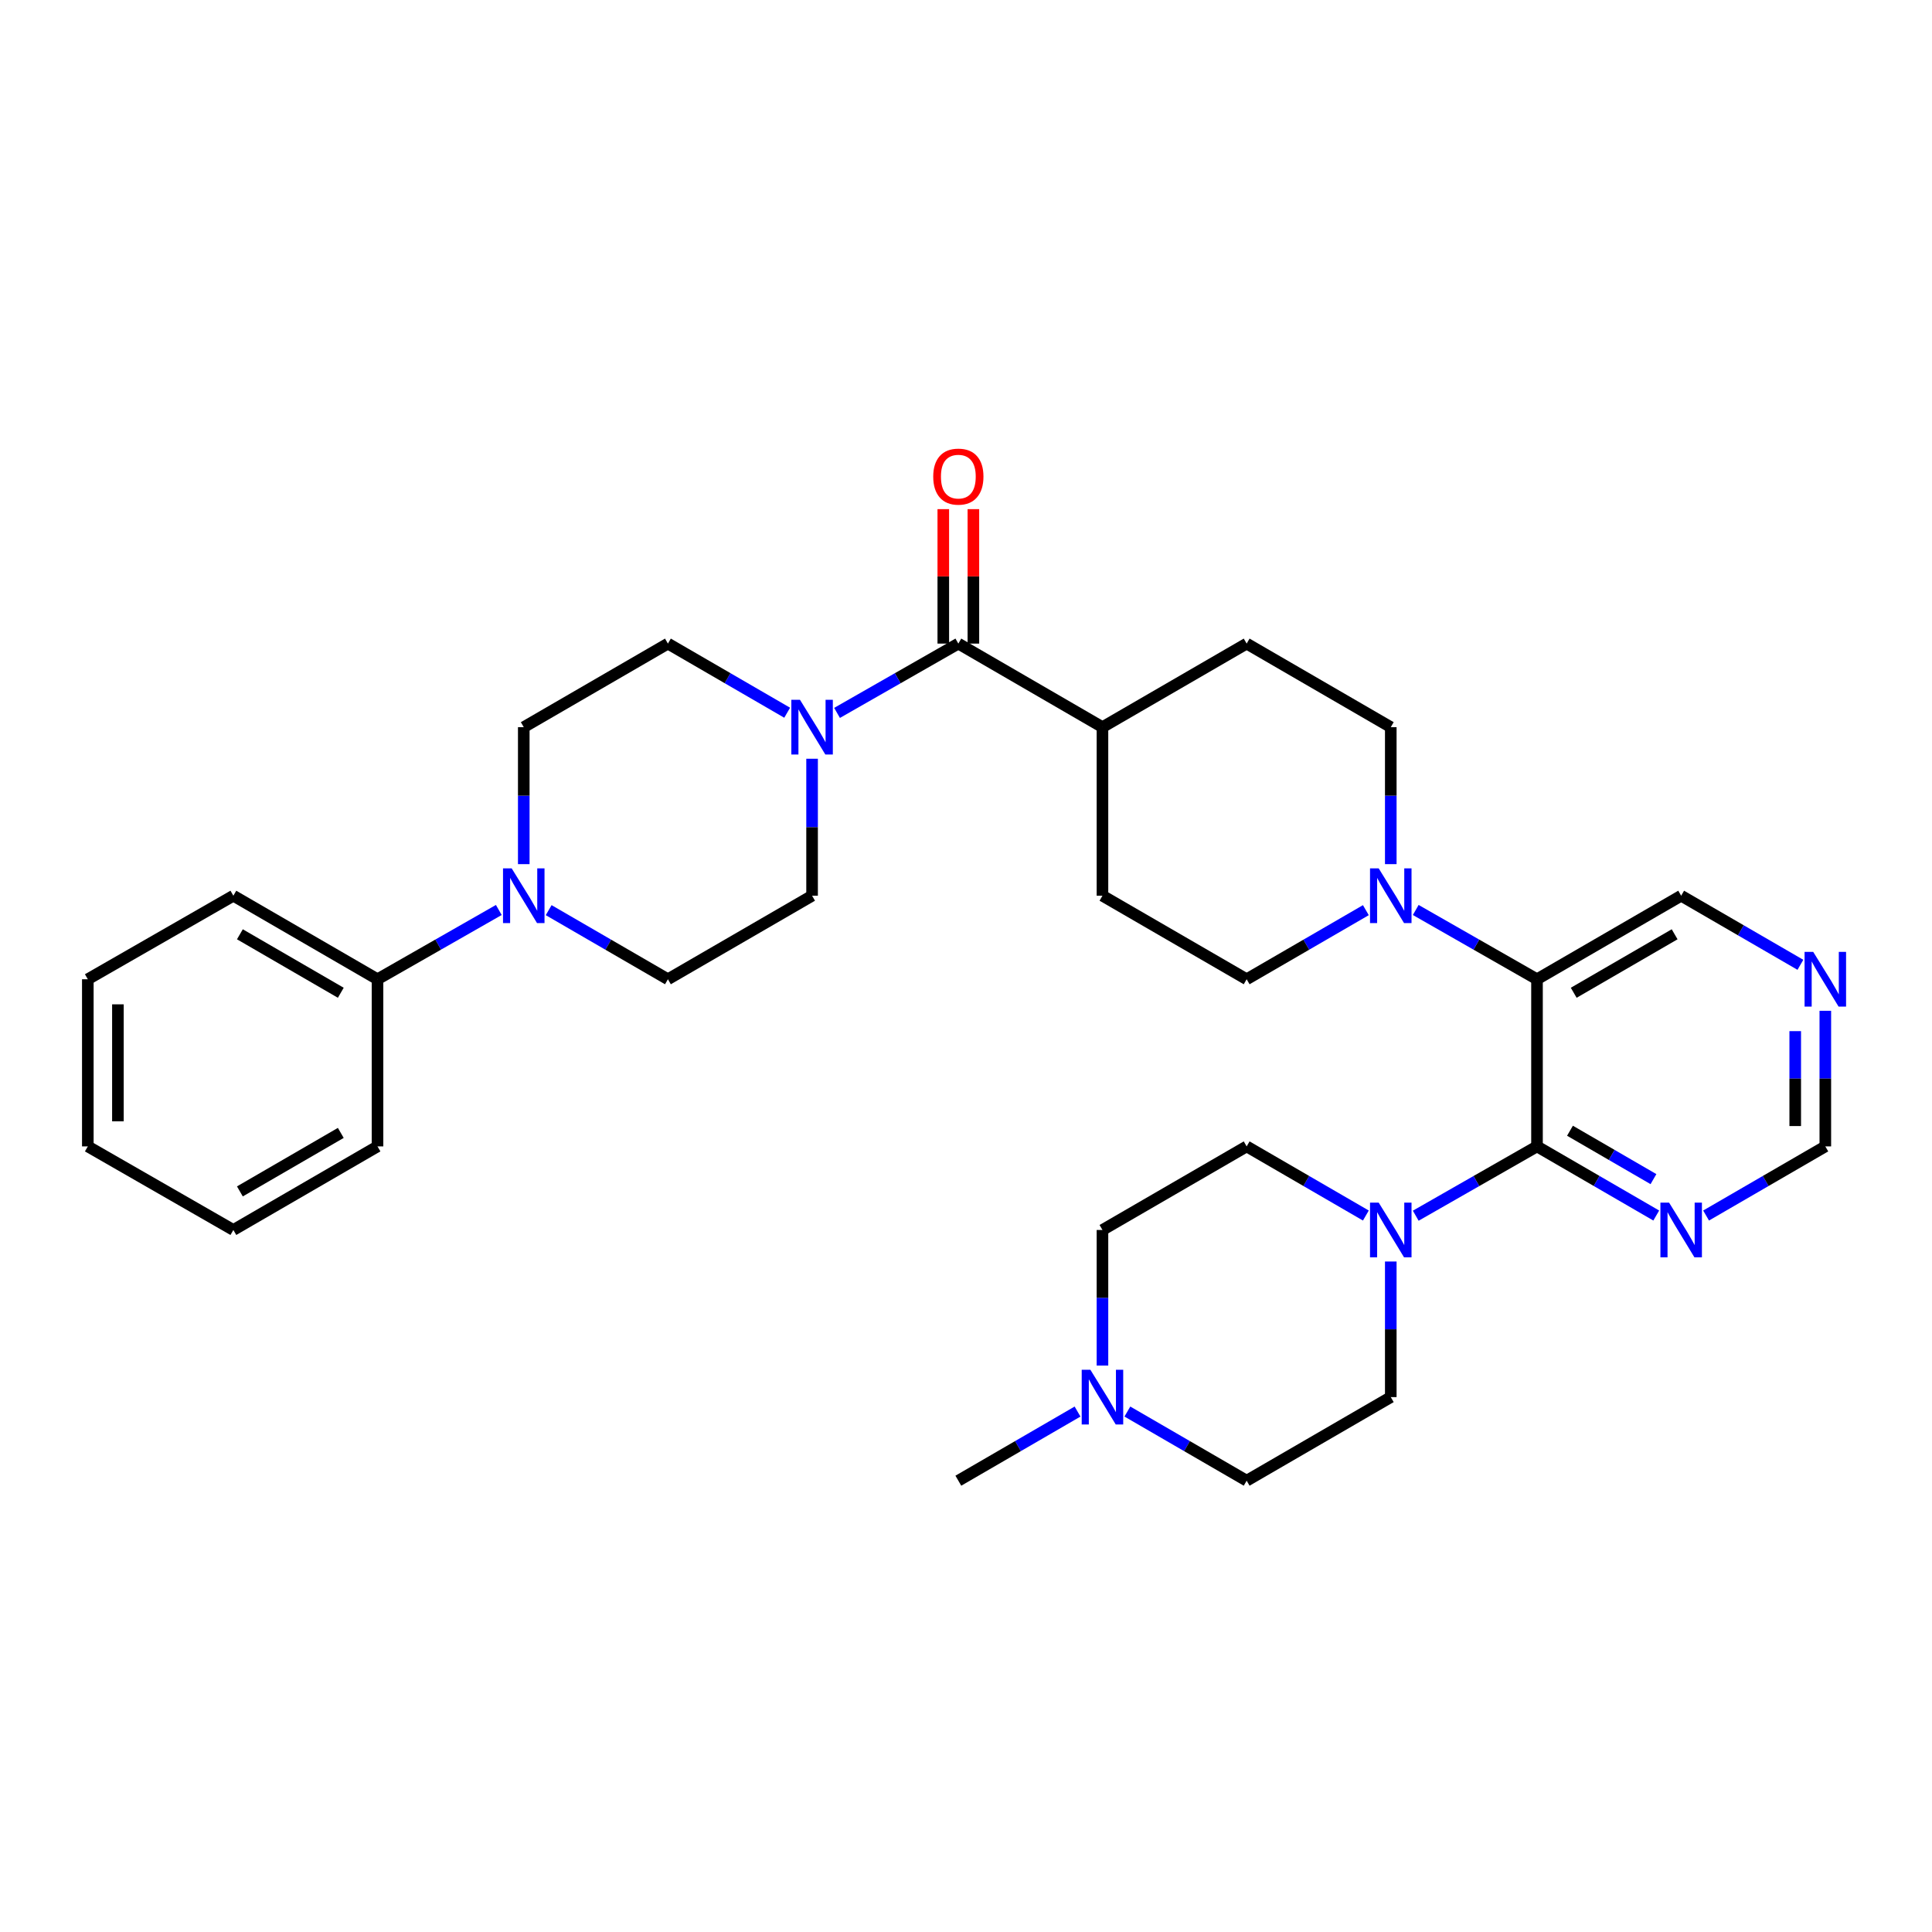 <?xml version='1.0' encoding='iso-8859-1'?>
<svg version='1.1' baseProfile='full'
              xmlns='http://www.w3.org/2000/svg'
                      xmlns:rdkit='http://www.rdkit.org/xml'
                      xmlns:xlink='http://www.w3.org/1999/xlink'
                  xml:space='preserve'
width='1000px' height='1000px' viewBox='0 0 1000 1000'>
<!-- END OF HEADER -->
<rect style='opacity:1.0;fill:#FFFFFF;stroke:none' width='1000' height='1000' x='0' y='0'> </rect>
<path class='bond-0' d='M 795.55,593.374 L 795.55,506.863' style='fill:none;fill-rule:evenodd;stroke:#000000;stroke-width:6px;stroke-linecap:butt;stroke-linejoin:miter;stroke-opacity:1' />
<path class='bond-2' d='M 795.55,593.374 L 764.167,611.312' style='fill:none;fill-rule:evenodd;stroke:#000000;stroke-width:6px;stroke-linecap:butt;stroke-linejoin:miter;stroke-opacity:1' />
<path class='bond-2' d='M 764.167,611.312 L 732.784,629.25' style='fill:none;fill-rule:evenodd;stroke:#0000FF;stroke-width:6px;stroke-linecap:butt;stroke-linejoin:miter;stroke-opacity:1' />
<path class='bond-6' d='M 795.55,593.374 L 826.412,611.266' style='fill:none;fill-rule:evenodd;stroke:#000000;stroke-width:6px;stroke-linecap:butt;stroke-linejoin:miter;stroke-opacity:1' />
<path class='bond-6' d='M 826.412,611.266 L 857.274,629.158' style='fill:none;fill-rule:evenodd;stroke:#0000FF;stroke-width:6px;stroke-linecap:butt;stroke-linejoin:miter;stroke-opacity:1' />
<path class='bond-6' d='M 812.621,585.266 L 834.224,597.79' style='fill:none;fill-rule:evenodd;stroke:#000000;stroke-width:6px;stroke-linecap:butt;stroke-linejoin:miter;stroke-opacity:1' />
<path class='bond-6' d='M 834.224,597.79 L 855.828,610.314' style='fill:none;fill-rule:evenodd;stroke:#0000FF;stroke-width:6px;stroke-linecap:butt;stroke-linejoin:miter;stroke-opacity:1' />
<path class='bond-1' d='M 795.55,506.863 L 764.167,488.933' style='fill:none;fill-rule:evenodd;stroke:#000000;stroke-width:6px;stroke-linecap:butt;stroke-linejoin:miter;stroke-opacity:1' />
<path class='bond-1' d='M 764.167,488.933 L 732.783,471.002' style='fill:none;fill-rule:evenodd;stroke:#0000FF;stroke-width:6px;stroke-linecap:butt;stroke-linejoin:miter;stroke-opacity:1' />
<path class='bond-23' d='M 795.55,506.863 L 870.171,463.621' style='fill:none;fill-rule:evenodd;stroke:#000000;stroke-width:6px;stroke-linecap:butt;stroke-linejoin:miter;stroke-opacity:1' />
<path class='bond-23' d='M 814.553,513.854 L 866.788,483.584' style='fill:none;fill-rule:evenodd;stroke:#000000;stroke-width:6px;stroke-linecap:butt;stroke-linejoin:miter;stroke-opacity:1' />
<path class='bond-11' d='M 706.969,471.096 L 676.119,488.98' style='fill:none;fill-rule:evenodd;stroke:#0000FF;stroke-width:6px;stroke-linecap:butt;stroke-linejoin:miter;stroke-opacity:1' />
<path class='bond-11' d='M 676.119,488.98 L 645.269,506.863' style='fill:none;fill-rule:evenodd;stroke:#000000;stroke-width:6px;stroke-linecap:butt;stroke-linejoin:miter;stroke-opacity:1' />
<path class='bond-12' d='M 719.864,447.28 L 719.864,411.831' style='fill:none;fill-rule:evenodd;stroke:#0000FF;stroke-width:6px;stroke-linecap:butt;stroke-linejoin:miter;stroke-opacity:1' />
<path class='bond-12' d='M 719.864,411.831 L 719.864,376.382' style='fill:none;fill-rule:evenodd;stroke:#000000;stroke-width:6px;stroke-linecap:butt;stroke-linejoin:miter;stroke-opacity:1' />
<path class='bond-17' d='M 706.969,629.156 L 676.119,611.265' style='fill:none;fill-rule:evenodd;stroke:#0000FF;stroke-width:6px;stroke-linecap:butt;stroke-linejoin:miter;stroke-opacity:1' />
<path class='bond-17' d='M 676.119,611.265 L 645.269,593.374' style='fill:none;fill-rule:evenodd;stroke:#000000;stroke-width:6px;stroke-linecap:butt;stroke-linejoin:miter;stroke-opacity:1' />
<path class='bond-18' d='M 719.864,652.957 L 719.864,688.047' style='fill:none;fill-rule:evenodd;stroke:#0000FF;stroke-width:6px;stroke-linecap:butt;stroke-linejoin:miter;stroke-opacity:1' />
<path class='bond-18' d='M 719.864,688.047 L 719.864,723.137' style='fill:none;fill-rule:evenodd;stroke:#000000;stroke-width:6px;stroke-linecap:butt;stroke-linejoin:miter;stroke-opacity:1' />
<path class='bond-3' d='M 496.036,333.123 L 570.631,376.382' style='fill:none;fill-rule:evenodd;stroke:#000000;stroke-width:6px;stroke-linecap:butt;stroke-linejoin:miter;stroke-opacity:1' />
<path class='bond-4' d='M 496.036,333.123 L 464.645,351.061' style='fill:none;fill-rule:evenodd;stroke:#000000;stroke-width:6px;stroke-linecap:butt;stroke-linejoin:miter;stroke-opacity:1' />
<path class='bond-4' d='M 464.645,351.061 L 433.253,369' style='fill:none;fill-rule:evenodd;stroke:#0000FF;stroke-width:6px;stroke-linecap:butt;stroke-linejoin:miter;stroke-opacity:1' />
<path class='bond-16' d='M 503.824,333.123 L 503.824,298.328' style='fill:none;fill-rule:evenodd;stroke:#000000;stroke-width:6px;stroke-linecap:butt;stroke-linejoin:miter;stroke-opacity:1' />
<path class='bond-16' d='M 503.824,298.328 L 503.824,263.534' style='fill:none;fill-rule:evenodd;stroke:#FF0000;stroke-width:6px;stroke-linecap:butt;stroke-linejoin:miter;stroke-opacity:1' />
<path class='bond-16' d='M 488.248,333.123 L 488.248,298.328' style='fill:none;fill-rule:evenodd;stroke:#000000;stroke-width:6px;stroke-linecap:butt;stroke-linejoin:miter;stroke-opacity:1' />
<path class='bond-16' d='M 488.248,298.328 L 488.248,263.534' style='fill:none;fill-rule:evenodd;stroke:#FF0000;stroke-width:6px;stroke-linecap:butt;stroke-linejoin:miter;stroke-opacity:1' />
<path class='bond-9' d='M 420.333,392.723 L 420.333,428.172' style='fill:none;fill-rule:evenodd;stroke:#0000FF;stroke-width:6px;stroke-linecap:butt;stroke-linejoin:miter;stroke-opacity:1' />
<path class='bond-9' d='M 420.333,428.172 L 420.333,463.621' style='fill:none;fill-rule:evenodd;stroke:#000000;stroke-width:6px;stroke-linecap:butt;stroke-linejoin:miter;stroke-opacity:1' />
<path class='bond-10' d='M 407.437,368.906 L 376.575,351.014' style='fill:none;fill-rule:evenodd;stroke:#0000FF;stroke-width:6px;stroke-linecap:butt;stroke-linejoin:miter;stroke-opacity:1' />
<path class='bond-10' d='M 376.575,351.014 L 345.712,333.123' style='fill:none;fill-rule:evenodd;stroke:#000000;stroke-width:6px;stroke-linecap:butt;stroke-linejoin:miter;stroke-opacity:1' />
<path class='bond-5' d='M 271.1,447.28 L 271.1,411.831' style='fill:none;fill-rule:evenodd;stroke:#0000FF;stroke-width:6px;stroke-linecap:butt;stroke-linejoin:miter;stroke-opacity:1' />
<path class='bond-5' d='M 271.1,411.831 L 271.1,376.382' style='fill:none;fill-rule:evenodd;stroke:#000000;stroke-width:6px;stroke-linecap:butt;stroke-linejoin:miter;stroke-opacity:1' />
<path class='bond-19' d='M 258.181,471 L 226.789,488.932' style='fill:none;fill-rule:evenodd;stroke:#0000FF;stroke-width:6px;stroke-linecap:butt;stroke-linejoin:miter;stroke-opacity:1' />
<path class='bond-19' d='M 226.789,488.932 L 195.397,506.863' style='fill:none;fill-rule:evenodd;stroke:#000000;stroke-width:6px;stroke-linecap:butt;stroke-linejoin:miter;stroke-opacity:1' />
<path class='bond-35' d='M 283.996,471.095 L 314.854,488.979' style='fill:none;fill-rule:evenodd;stroke:#0000FF;stroke-width:6px;stroke-linecap:butt;stroke-linejoin:miter;stroke-opacity:1' />
<path class='bond-35' d='M 314.854,488.979 L 345.712,506.863' style='fill:none;fill-rule:evenodd;stroke:#000000;stroke-width:6px;stroke-linecap:butt;stroke-linejoin:miter;stroke-opacity:1' />
<path class='bond-20' d='M 883.067,629.157 L 913.925,611.266' style='fill:none;fill-rule:evenodd;stroke:#0000FF;stroke-width:6px;stroke-linecap:butt;stroke-linejoin:miter;stroke-opacity:1' />
<path class='bond-20' d='M 913.925,611.266 L 944.783,593.374' style='fill:none;fill-rule:evenodd;stroke:#000000;stroke-width:6px;stroke-linecap:butt;stroke-linejoin:miter;stroke-opacity:1' />
<path class='bond-7' d='M 583.528,730.613 L 614.399,748.509' style='fill:none;fill-rule:evenodd;stroke:#0000FF;stroke-width:6px;stroke-linecap:butt;stroke-linejoin:miter;stroke-opacity:1' />
<path class='bond-7' d='M 614.399,748.509 L 645.269,766.405' style='fill:none;fill-rule:evenodd;stroke:#000000;stroke-width:6px;stroke-linecap:butt;stroke-linejoin:miter;stroke-opacity:1' />
<path class='bond-26' d='M 557.735,730.617 L 526.886,748.511' style='fill:none;fill-rule:evenodd;stroke:#0000FF;stroke-width:6px;stroke-linecap:butt;stroke-linejoin:miter;stroke-opacity:1' />
<path class='bond-26' d='M 526.886,748.511 L 496.036,766.405' style='fill:none;fill-rule:evenodd;stroke:#000000;stroke-width:6px;stroke-linecap:butt;stroke-linejoin:miter;stroke-opacity:1' />
<path class='bond-33' d='M 570.631,706.814 L 570.631,671.724' style='fill:none;fill-rule:evenodd;stroke:#0000FF;stroke-width:6px;stroke-linecap:butt;stroke-linejoin:miter;stroke-opacity:1' />
<path class='bond-33' d='M 570.631,671.724 L 570.631,636.634' style='fill:none;fill-rule:evenodd;stroke:#000000;stroke-width:6px;stroke-linecap:butt;stroke-linejoin:miter;stroke-opacity:1' />
<path class='bond-8' d='M 570.631,376.382 L 645.269,333.123' style='fill:none;fill-rule:evenodd;stroke:#000000;stroke-width:6px;stroke-linecap:butt;stroke-linejoin:miter;stroke-opacity:1' />
<path class='bond-34' d='M 570.631,376.382 L 570.631,463.621' style='fill:none;fill-rule:evenodd;stroke:#000000;stroke-width:6px;stroke-linecap:butt;stroke-linejoin:miter;stroke-opacity:1' />
<path class='bond-14' d='M 420.333,463.621 L 345.712,506.863' style='fill:none;fill-rule:evenodd;stroke:#000000;stroke-width:6px;stroke-linecap:butt;stroke-linejoin:miter;stroke-opacity:1' />
<path class='bond-13' d='M 345.712,333.123 L 271.1,376.382' style='fill:none;fill-rule:evenodd;stroke:#000000;stroke-width:6px;stroke-linecap:butt;stroke-linejoin:miter;stroke-opacity:1' />
<path class='bond-21' d='M 645.269,506.863 L 570.631,463.621' style='fill:none;fill-rule:evenodd;stroke:#000000;stroke-width:6px;stroke-linecap:butt;stroke-linejoin:miter;stroke-opacity:1' />
<path class='bond-22' d='M 719.864,376.382 L 645.269,333.123' style='fill:none;fill-rule:evenodd;stroke:#000000;stroke-width:6px;stroke-linecap:butt;stroke-linejoin:miter;stroke-opacity:1' />
<path class='bond-15' d='M 944.783,523.186 L 944.783,558.28' style='fill:none;fill-rule:evenodd;stroke:#0000FF;stroke-width:6px;stroke-linecap:butt;stroke-linejoin:miter;stroke-opacity:1' />
<path class='bond-15' d='M 944.783,558.28 L 944.783,593.374' style='fill:none;fill-rule:evenodd;stroke:#000000;stroke-width:6px;stroke-linecap:butt;stroke-linejoin:miter;stroke-opacity:1' />
<path class='bond-15' d='M 929.206,533.714 L 929.206,558.28' style='fill:none;fill-rule:evenodd;stroke:#0000FF;stroke-width:6px;stroke-linecap:butt;stroke-linejoin:miter;stroke-opacity:1' />
<path class='bond-15' d='M 929.206,558.28 L 929.206,582.846' style='fill:none;fill-rule:evenodd;stroke:#000000;stroke-width:6px;stroke-linecap:butt;stroke-linejoin:miter;stroke-opacity:1' />
<path class='bond-32' d='M 931.887,499.389 L 901.029,481.505' style='fill:none;fill-rule:evenodd;stroke:#0000FF;stroke-width:6px;stroke-linecap:butt;stroke-linejoin:miter;stroke-opacity:1' />
<path class='bond-32' d='M 901.029,481.505 L 870.171,463.621' style='fill:none;fill-rule:evenodd;stroke:#000000;stroke-width:6px;stroke-linecap:butt;stroke-linejoin:miter;stroke-opacity:1' />
<path class='bond-25' d='M 645.269,593.374 L 570.631,636.634' style='fill:none;fill-rule:evenodd;stroke:#000000;stroke-width:6px;stroke-linecap:butt;stroke-linejoin:miter;stroke-opacity:1' />
<path class='bond-24' d='M 719.864,723.137 L 645.269,766.405' style='fill:none;fill-rule:evenodd;stroke:#000000;stroke-width:6px;stroke-linecap:butt;stroke-linejoin:miter;stroke-opacity:1' />
<path class='bond-27' d='M 195.397,506.863 L 120.785,463.621' style='fill:none;fill-rule:evenodd;stroke:#000000;stroke-width:6px;stroke-linecap:butt;stroke-linejoin:miter;stroke-opacity:1' />
<path class='bond-27' d='M 176.395,513.854 L 124.166,483.584' style='fill:none;fill-rule:evenodd;stroke:#000000;stroke-width:6px;stroke-linecap:butt;stroke-linejoin:miter;stroke-opacity:1' />
<path class='bond-28' d='M 195.397,506.863 L 195.397,593.374' style='fill:none;fill-rule:evenodd;stroke:#000000;stroke-width:6px;stroke-linecap:butt;stroke-linejoin:miter;stroke-opacity:1' />
<path class='bond-29' d='M 120.785,463.621 L 45.455,506.863' style='fill:none;fill-rule:evenodd;stroke:#000000;stroke-width:6px;stroke-linecap:butt;stroke-linejoin:miter;stroke-opacity:1' />
<path class='bond-30' d='M 195.397,593.374 L 120.785,636.634' style='fill:none;fill-rule:evenodd;stroke:#000000;stroke-width:6px;stroke-linecap:butt;stroke-linejoin:miter;stroke-opacity:1' />
<path class='bond-30' d='M 176.393,586.388 L 124.164,616.67' style='fill:none;fill-rule:evenodd;stroke:#000000;stroke-width:6px;stroke-linecap:butt;stroke-linejoin:miter;stroke-opacity:1' />
<path class='bond-36' d='M 45.455,506.863 L 45.455,593.374' style='fill:none;fill-rule:evenodd;stroke:#000000;stroke-width:6px;stroke-linecap:butt;stroke-linejoin:miter;stroke-opacity:1' />
<path class='bond-36' d='M 61.031,519.84 L 61.031,580.398' style='fill:none;fill-rule:evenodd;stroke:#000000;stroke-width:6px;stroke-linecap:butt;stroke-linejoin:miter;stroke-opacity:1' />
<path class='bond-31' d='M 120.785,636.634 L 45.455,593.374' style='fill:none;fill-rule:evenodd;stroke:#000000;stroke-width:6px;stroke-linecap:butt;stroke-linejoin:miter;stroke-opacity:1' />
<path  class='atom-2' d='M 713.604 449.461
L 722.884 464.461
Q 723.804 465.941, 725.284 468.621
Q 726.764 471.301, 726.844 471.461
L 726.844 449.461
L 730.604 449.461
L 730.604 477.781
L 726.724 477.781
L 716.764 461.381
Q 715.604 459.461, 714.364 457.261
Q 713.164 455.061, 712.804 454.381
L 712.804 477.781
L 709.124 477.781
L 709.124 449.461
L 713.604 449.461
' fill='#0000FF'/>
<path  class='atom-3' d='M 713.604 622.474
L 722.884 637.474
Q 723.804 638.954, 725.284 641.634
Q 726.764 644.314, 726.844 644.474
L 726.844 622.474
L 730.604 622.474
L 730.604 650.794
L 726.724 650.794
L 716.764 634.394
Q 715.604 632.474, 714.364 630.274
Q 713.164 628.074, 712.804 627.394
L 712.804 650.794
L 709.124 650.794
L 709.124 622.474
L 713.604 622.474
' fill='#0000FF'/>
<path  class='atom-5' d='M 414.073 362.222
L 423.353 377.222
Q 424.273 378.702, 425.753 381.382
Q 427.233 384.062, 427.313 384.222
L 427.313 362.222
L 431.073 362.222
L 431.073 390.542
L 427.193 390.542
L 417.233 374.142
Q 416.073 372.222, 414.833 370.022
Q 413.633 367.822, 413.273 367.142
L 413.273 390.542
L 409.593 390.542
L 409.593 362.222
L 414.073 362.222
' fill='#0000FF'/>
<path  class='atom-6' d='M 264.84 449.461
L 274.12 464.461
Q 275.04 465.941, 276.52 468.621
Q 278 471.301, 278.08 471.461
L 278.08 449.461
L 281.84 449.461
L 281.84 477.781
L 277.96 477.781
L 268 461.381
Q 266.84 459.461, 265.6 457.261
Q 264.4 455.061, 264.04 454.381
L 264.04 477.781
L 260.36 477.781
L 260.36 449.461
L 264.84 449.461
' fill='#0000FF'/>
<path  class='atom-7' d='M 863.911 622.474
L 873.191 637.474
Q 874.111 638.954, 875.591 641.634
Q 877.071 644.314, 877.151 644.474
L 877.151 622.474
L 880.911 622.474
L 880.911 650.794
L 877.031 650.794
L 867.071 634.394
Q 865.911 632.474, 864.671 630.274
Q 863.471 628.074, 863.111 627.394
L 863.111 650.794
L 859.431 650.794
L 859.431 622.474
L 863.911 622.474
' fill='#0000FF'/>
<path  class='atom-8' d='M 564.371 708.977
L 573.651 723.977
Q 574.571 725.457, 576.051 728.137
Q 577.531 730.817, 577.611 730.977
L 577.611 708.977
L 581.371 708.977
L 581.371 737.297
L 577.491 737.297
L 567.531 720.897
Q 566.371 718.977, 565.131 716.777
Q 563.931 714.577, 563.571 713.897
L 563.571 737.297
L 559.891 737.297
L 559.891 708.977
L 564.371 708.977
' fill='#0000FF'/>
<path  class='atom-16' d='M 938.523 492.703
L 947.803 507.703
Q 948.723 509.183, 950.203 511.863
Q 951.683 514.543, 951.763 514.703
L 951.763 492.703
L 955.523 492.703
L 955.523 521.023
L 951.643 521.023
L 941.683 504.623
Q 940.523 502.703, 939.283 500.503
Q 938.083 498.303, 937.723 497.623
L 937.723 521.023
L 934.043 521.023
L 934.043 492.703
L 938.523 492.703
' fill='#0000FF'/>
<path  class='atom-17' d='M 483.036 246.691
Q 483.036 239.891, 486.396 236.091
Q 489.756 232.291, 496.036 232.291
Q 502.316 232.291, 505.676 236.091
Q 509.036 239.891, 509.036 246.691
Q 509.036 253.571, 505.636 257.491
Q 502.236 261.371, 496.036 261.371
Q 489.796 261.371, 486.396 257.491
Q 483.036 253.611, 483.036 246.691
M 496.036 258.171
Q 500.356 258.171, 502.676 255.291
Q 505.036 252.371, 505.036 246.691
Q 505.036 241.131, 502.676 238.331
Q 500.356 235.491, 496.036 235.491
Q 491.716 235.491, 489.356 238.291
Q 487.036 241.091, 487.036 246.691
Q 487.036 252.411, 489.356 255.291
Q 491.716 258.171, 496.036 258.171
' fill='#FF0000'/>
</svg>
